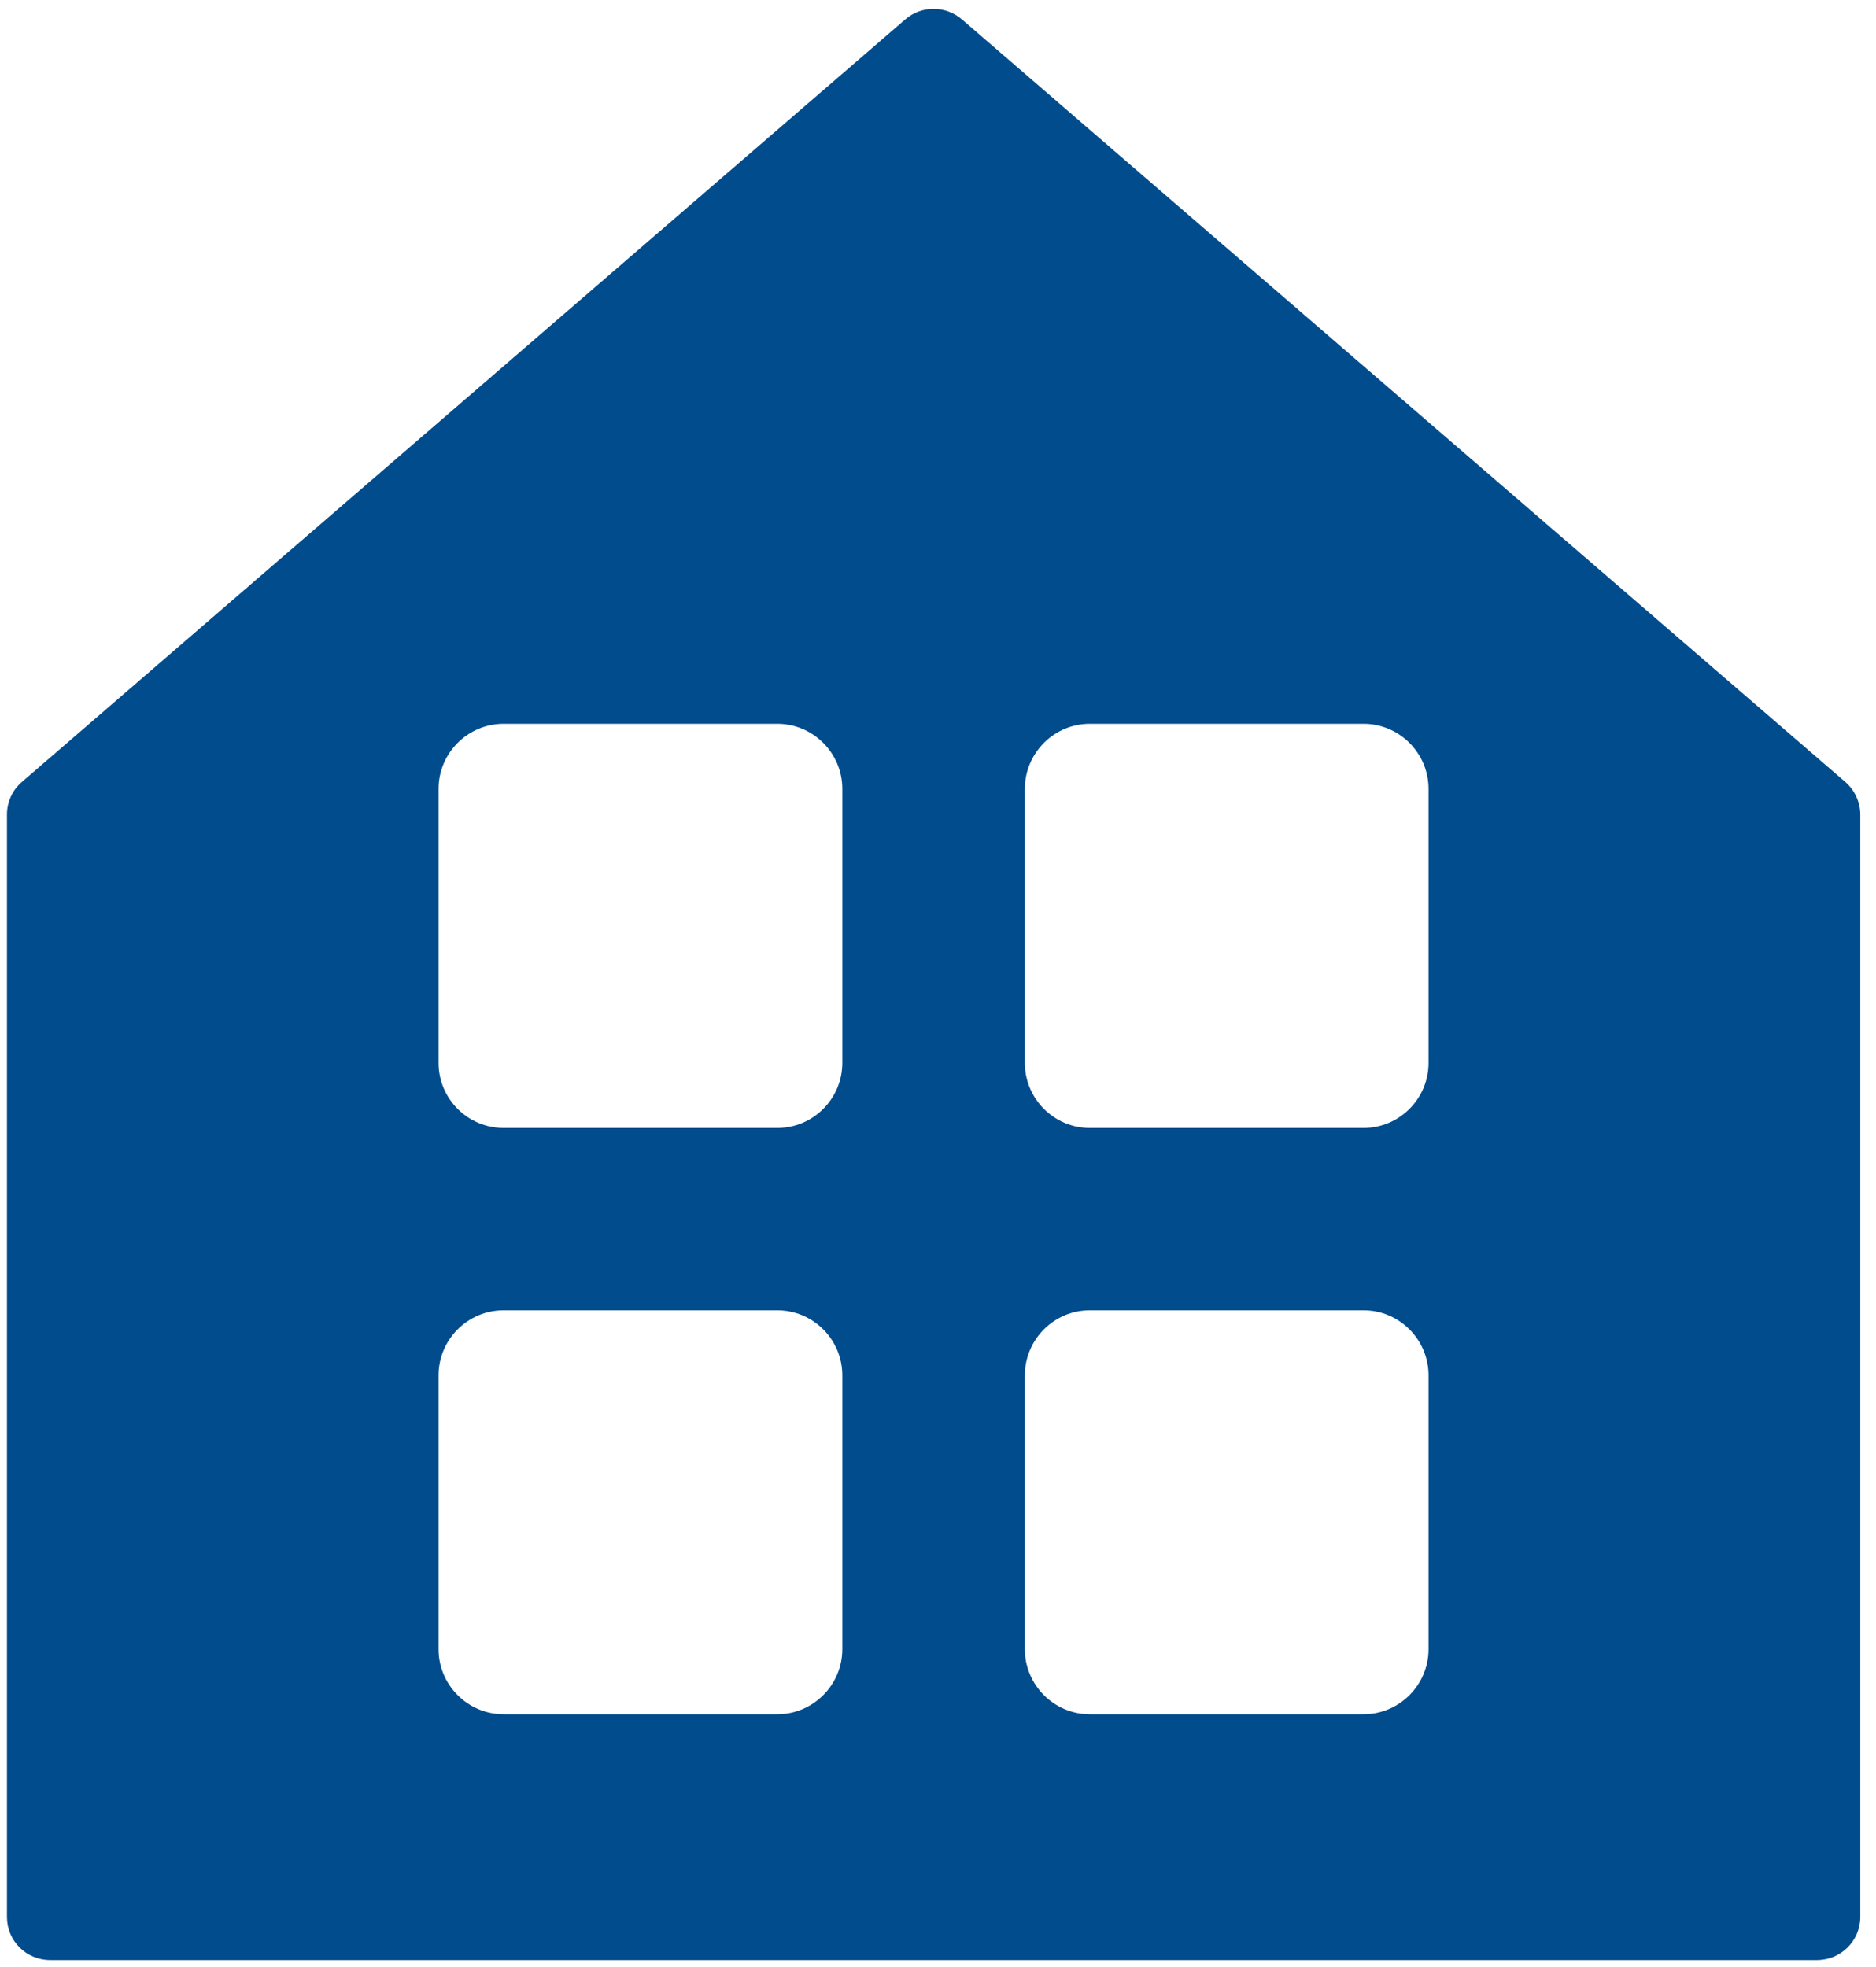 <?xml version="1.0" encoding="UTF-8"?>
<svg xmlns="http://www.w3.org/2000/svg" width="62" height="65" viewBox="0 0 62 65" fill="none">
  <path id="Vector" d="M60.049 64.772C60.836 64.772 61.481 64.138 61.481 63.345V26.917C61.481 26.507 61.295 26.107 60.982 25.837L31.791 0.641C31.25 0.177 30.453 0.177 29.918 0.641L0.727 25.837C0.408 26.107 0.23 26.507 0.23 26.917V63.345C0.23 64.138 0.867 64.772 1.662 64.772H60.049ZM33.87 26.069C33.87 24.887 34.833 23.918 36.016 23.918H45.062C46.249 23.918 47.212 24.887 47.212 26.069V35.124C47.212 36.307 46.249 37.275 45.062 37.275H36.016C34.833 37.275 33.87 36.307 33.87 35.124V26.069ZM33.87 45.45C33.87 44.267 34.833 43.299 36.016 43.299H45.062C46.249 43.299 47.212 44.267 47.212 45.45V54.498C47.212 55.68 46.249 56.649 45.062 56.649H36.016C34.833 56.649 33.87 55.68 33.87 54.498V45.45ZM14.494 26.069C14.494 24.887 15.457 23.918 16.644 23.918H25.688C26.875 23.918 27.838 24.887 27.838 26.069V35.124C27.838 36.307 26.875 37.275 25.688 37.275H16.644C15.457 37.275 14.494 36.307 14.494 35.124V26.069ZM14.494 45.45C14.494 44.267 15.457 43.299 16.644 43.299H25.688C26.875 43.299 27.838 44.267 27.838 45.45V54.498C27.838 55.68 26.875 56.649 25.688 56.649H16.644C15.457 56.649 14.494 55.68 14.494 54.498V45.45Z" fill="#004C8D"></path>
</svg>
